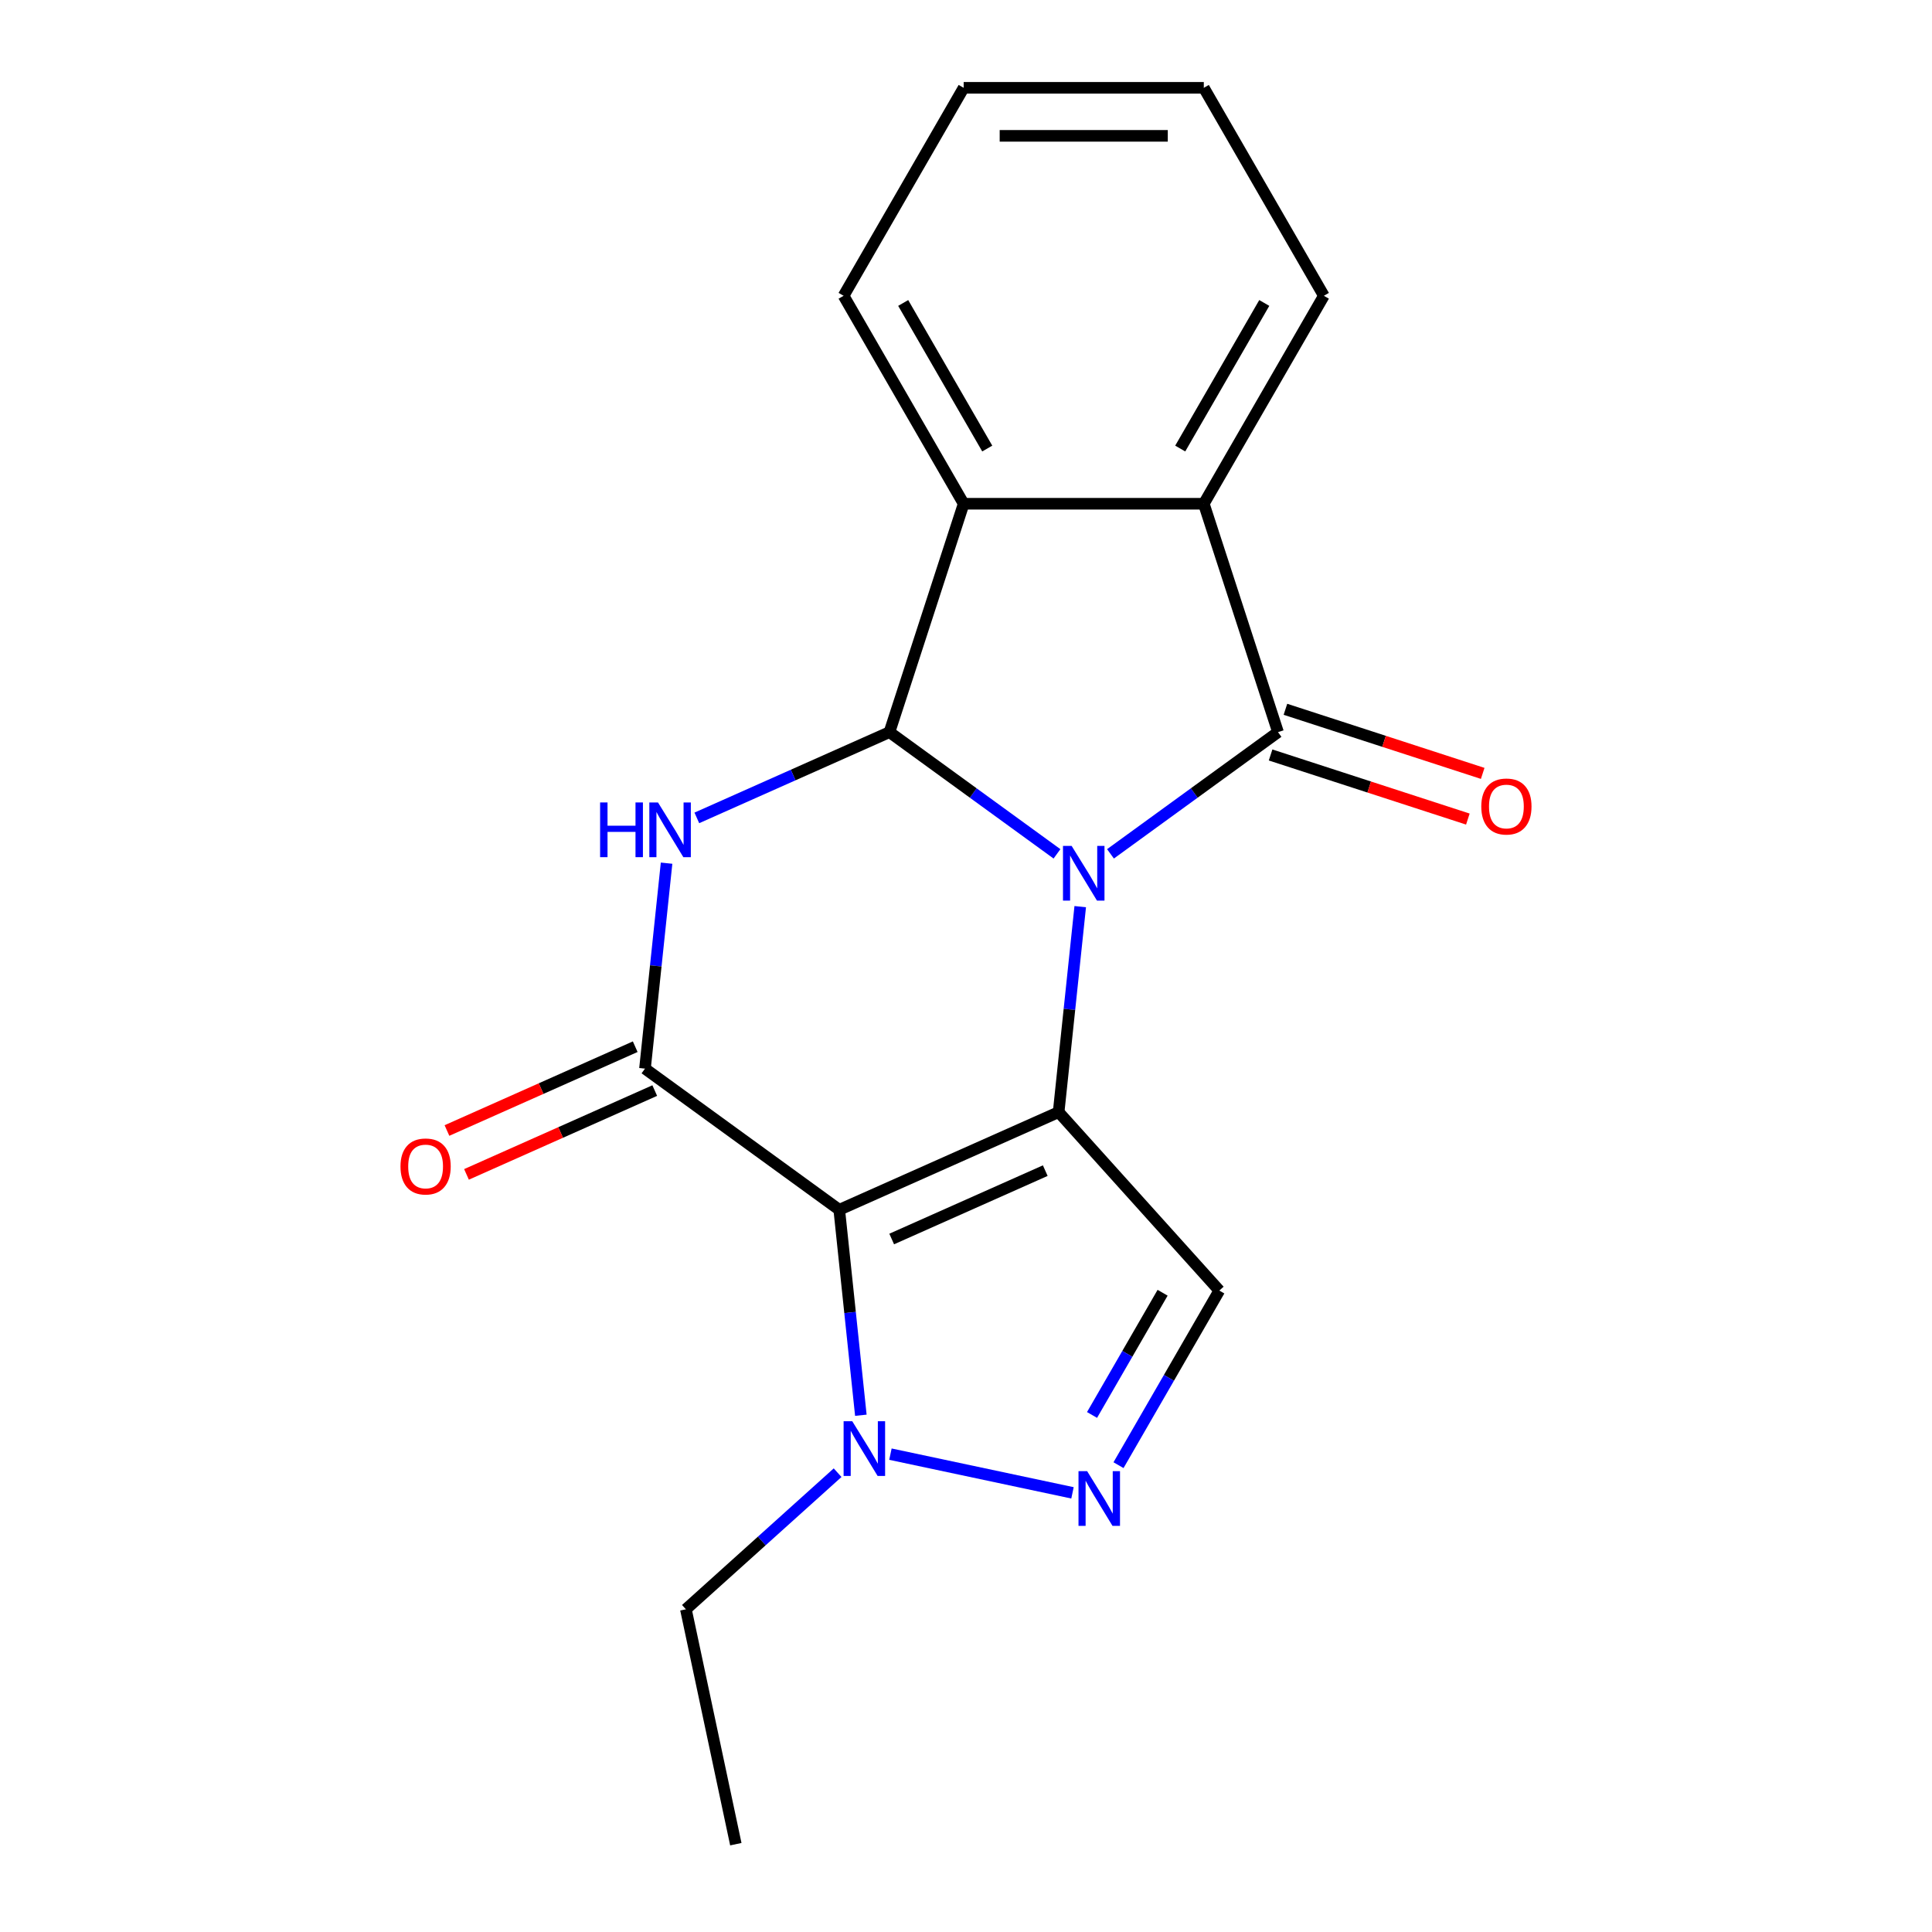 <?xml version='1.0' encoding='iso-8859-1'?>
<svg version='1.1' baseProfile='full'
              xmlns='http://www.w3.org/2000/svg'
                      xmlns:rdkit='http://www.rdkit.org/xml'
                      xmlns:xlink='http://www.w3.org/1999/xlink'
                  xml:space='preserve'
width='1000px' height='1000px' viewBox='0 0 1000 1000'>
<!-- END OF HEADER -->
<rect style='opacity:1.0;fill:#FFFFFF;stroke:none' width='1000' height='1000' x='0' y='0'> </rect>
<path class='bond-0' d='M 559.125,469.279 L 553.536,522.453' style='fill:none;fill-rule:evenodd;stroke:#0000FF;stroke-width:6px;stroke-linecap:butt;stroke-linejoin:miter;stroke-opacity:1' />
<path class='bond-0' d='M 553.536,522.453 L 547.947,575.626' style='fill:none;fill-rule:evenodd;stroke:#000000;stroke-width:6px;stroke-linecap:butt;stroke-linejoin:miter;stroke-opacity:1' />
<path class='bond-2' d='M 547.092,441.951 L 503.737,410.452' style='fill:none;fill-rule:evenodd;stroke:#0000FF;stroke-width:6px;stroke-linecap:butt;stroke-linejoin:miter;stroke-opacity:1' />
<path class='bond-2' d='M 503.737,410.452 L 460.383,378.953' style='fill:none;fill-rule:evenodd;stroke:#000000;stroke-width:6px;stroke-linecap:butt;stroke-linejoin:miter;stroke-opacity:1' />
<path class='bond-3' d='M 574.787,441.951 L 618.142,410.452' style='fill:none;fill-rule:evenodd;stroke:#0000FF;stroke-width:6px;stroke-linecap:butt;stroke-linejoin:miter;stroke-opacity:1' />
<path class='bond-3' d='M 618.142,410.452 L 661.497,378.953' style='fill:none;fill-rule:evenodd;stroke:#000000;stroke-width:6px;stroke-linecap:butt;stroke-linejoin:miter;stroke-opacity:1' />
<path class='bond-1' d='M 547.947,575.626 L 434.398,626.182' style='fill:none;fill-rule:evenodd;stroke:#000000;stroke-width:6px;stroke-linecap:butt;stroke-linejoin:miter;stroke-opacity:1' />
<path class='bond-1' d='M 541.026,605.919 L 461.541,641.308' style='fill:none;fill-rule:evenodd;stroke:#000000;stroke-width:6px;stroke-linecap:butt;stroke-linejoin:miter;stroke-opacity:1' />
<path class='bond-6' d='M 547.947,575.626 L 631.117,667.996' style='fill:none;fill-rule:evenodd;stroke:#000000;stroke-width:6px;stroke-linecap:butt;stroke-linejoin:miter;stroke-opacity:1' />
<path class='bond-8' d='M 434.398,626.182 L 439.987,679.355' style='fill:none;fill-rule:evenodd;stroke:#000000;stroke-width:6px;stroke-linecap:butt;stroke-linejoin:miter;stroke-opacity:1' />
<path class='bond-8' d='M 439.987,679.355 L 445.575,732.529' style='fill:none;fill-rule:evenodd;stroke:#0000FF;stroke-width:6px;stroke-linecap:butt;stroke-linejoin:miter;stroke-opacity:1' />
<path class='bond-20' d='M 434.398,626.182 L 333.841,553.123' style='fill:none;fill-rule:evenodd;stroke:#000000;stroke-width:6px;stroke-linecap:butt;stroke-linejoin:miter;stroke-opacity:1' />
<path class='bond-4' d='M 460.383,378.953 L 410.532,401.148' style='fill:none;fill-rule:evenodd;stroke:#000000;stroke-width:6px;stroke-linecap:butt;stroke-linejoin:miter;stroke-opacity:1' />
<path class='bond-4' d='M 410.532,401.148 L 360.68,423.343' style='fill:none;fill-rule:evenodd;stroke:#0000FF;stroke-width:6px;stroke-linecap:butt;stroke-linejoin:miter;stroke-opacity:1' />
<path class='bond-10' d='M 460.383,378.953 L 498.792,260.741' style='fill:none;fill-rule:evenodd;stroke:#000000;stroke-width:6px;stroke-linecap:butt;stroke-linejoin:miter;stroke-opacity:1' />
<path class='bond-9' d='M 661.497,378.953 L 623.087,260.741' style='fill:none;fill-rule:evenodd;stroke:#000000;stroke-width:6px;stroke-linecap:butt;stroke-linejoin:miter;stroke-opacity:1' />
<path class='bond-11' d='M 657.656,390.774 L 708.708,407.362' style='fill:none;fill-rule:evenodd;stroke:#000000;stroke-width:6px;stroke-linecap:butt;stroke-linejoin:miter;stroke-opacity:1' />
<path class='bond-11' d='M 708.708,407.362 L 759.761,423.95' style='fill:none;fill-rule:evenodd;stroke:#FF0000;stroke-width:6px;stroke-linecap:butt;stroke-linejoin:miter;stroke-opacity:1' />
<path class='bond-11' d='M 665.338,367.131 L 716.39,383.719' style='fill:none;fill-rule:evenodd;stroke:#000000;stroke-width:6px;stroke-linecap:butt;stroke-linejoin:miter;stroke-opacity:1' />
<path class='bond-11' d='M 716.39,383.719 L 767.442,400.307' style='fill:none;fill-rule:evenodd;stroke:#FF0000;stroke-width:6px;stroke-linecap:butt;stroke-linejoin:miter;stroke-opacity:1' />
<path class='bond-5' d='M 345.018,446.775 L 339.429,499.949' style='fill:none;fill-rule:evenodd;stroke:#0000FF;stroke-width:6px;stroke-linecap:butt;stroke-linejoin:miter;stroke-opacity:1' />
<path class='bond-5' d='M 339.429,499.949 L 333.841,553.123' style='fill:none;fill-rule:evenodd;stroke:#000000;stroke-width:6px;stroke-linecap:butt;stroke-linejoin:miter;stroke-opacity:1' />
<path class='bond-12' d='M 328.785,541.768 L 280.064,563.46' style='fill:none;fill-rule:evenodd;stroke:#000000;stroke-width:6px;stroke-linecap:butt;stroke-linejoin:miter;stroke-opacity:1' />
<path class='bond-12' d='M 280.064,563.46 L 231.343,585.152' style='fill:none;fill-rule:evenodd;stroke:#FF0000;stroke-width:6px;stroke-linecap:butt;stroke-linejoin:miter;stroke-opacity:1' />
<path class='bond-12' d='M 338.896,564.478 L 290.175,586.17' style='fill:none;fill-rule:evenodd;stroke:#000000;stroke-width:6px;stroke-linecap:butt;stroke-linejoin:miter;stroke-opacity:1' />
<path class='bond-12' d='M 290.175,586.17 L 241.454,607.862' style='fill:none;fill-rule:evenodd;stroke:#FF0000;stroke-width:6px;stroke-linecap:butt;stroke-linejoin:miter;stroke-opacity:1' />
<path class='bond-7' d='M 631.117,667.996 L 605.028,713.184' style='fill:none;fill-rule:evenodd;stroke:#000000;stroke-width:6px;stroke-linecap:butt;stroke-linejoin:miter;stroke-opacity:1' />
<path class='bond-7' d='M 605.028,713.184 L 578.939,758.371' style='fill:none;fill-rule:evenodd;stroke:#0000FF;stroke-width:6px;stroke-linecap:butt;stroke-linejoin:miter;stroke-opacity:1' />
<path class='bond-7' d='M 601.762,669.123 L 583.499,700.754' style='fill:none;fill-rule:evenodd;stroke:#000000;stroke-width:6px;stroke-linecap:butt;stroke-linejoin:miter;stroke-opacity:1' />
<path class='bond-7' d='M 583.499,700.754 L 565.237,732.385' style='fill:none;fill-rule:evenodd;stroke:#0000FF;stroke-width:6px;stroke-linecap:butt;stroke-linejoin:miter;stroke-opacity:1' />
<path class='bond-21' d='M 555.122,772.695 L 460.884,752.664' style='fill:none;fill-rule:evenodd;stroke:#0000FF;stroke-width:6px;stroke-linecap:butt;stroke-linejoin:miter;stroke-opacity:1' />
<path class='bond-13' d='M 433.543,762.264 L 394.282,797.615' style='fill:none;fill-rule:evenodd;stroke:#0000FF;stroke-width:6px;stroke-linecap:butt;stroke-linejoin:miter;stroke-opacity:1' />
<path class='bond-13' d='M 394.282,797.615 L 355.021,832.966' style='fill:none;fill-rule:evenodd;stroke:#000000;stroke-width:6px;stroke-linecap:butt;stroke-linejoin:miter;stroke-opacity:1' />
<path class='bond-14' d='M 623.087,260.741 L 685.235,153.098' style='fill:none;fill-rule:evenodd;stroke:#000000;stroke-width:6px;stroke-linecap:butt;stroke-linejoin:miter;stroke-opacity:1' />
<path class='bond-14' d='M 610.881,232.165 L 654.384,156.814' style='fill:none;fill-rule:evenodd;stroke:#000000;stroke-width:6px;stroke-linecap:butt;stroke-linejoin:miter;stroke-opacity:1' />
<path class='bond-19' d='M 623.087,260.741 L 498.792,260.741' style='fill:none;fill-rule:evenodd;stroke:#000000;stroke-width:6px;stroke-linecap:butt;stroke-linejoin:miter;stroke-opacity:1' />
<path class='bond-15' d='M 498.792,260.741 L 436.644,153.098' style='fill:none;fill-rule:evenodd;stroke:#000000;stroke-width:6px;stroke-linecap:butt;stroke-linejoin:miter;stroke-opacity:1' />
<path class='bond-15' d='M 510.998,232.165 L 467.495,156.814' style='fill:none;fill-rule:evenodd;stroke:#000000;stroke-width:6px;stroke-linecap:butt;stroke-linejoin:miter;stroke-opacity:1' />
<path class='bond-16' d='M 355.021,832.966 L 380.863,954.545' style='fill:none;fill-rule:evenodd;stroke:#000000;stroke-width:6px;stroke-linecap:butt;stroke-linejoin:miter;stroke-opacity:1' />
<path class='bond-18' d='M 685.235,153.098 L 623.087,45.455' style='fill:none;fill-rule:evenodd;stroke:#000000;stroke-width:6px;stroke-linecap:butt;stroke-linejoin:miter;stroke-opacity:1' />
<path class='bond-17' d='M 436.644,153.098 L 498.792,45.455' style='fill:none;fill-rule:evenodd;stroke:#000000;stroke-width:6px;stroke-linecap:butt;stroke-linejoin:miter;stroke-opacity:1' />
<path class='bond-22' d='M 498.792,45.455 L 623.087,45.455' style='fill:none;fill-rule:evenodd;stroke:#000000;stroke-width:6px;stroke-linecap:butt;stroke-linejoin:miter;stroke-opacity:1' />
<path class='bond-22' d='M 517.436,70.314 L 604.443,70.314' style='fill:none;fill-rule:evenodd;stroke:#000000;stroke-width:6px;stroke-linecap:butt;stroke-linejoin:miter;stroke-opacity:1' />
<path  class='atom-0' d='M 554.68 437.852
L 563.96 452.852
Q 564.88 454.332, 566.36 457.012
Q 567.84 459.692, 567.92 459.852
L 567.92 437.852
L 571.68 437.852
L 571.68 466.172
L 567.8 466.172
L 557.84 449.772
Q 556.68 447.852, 555.44 445.652
Q 554.24 443.452, 553.88 442.772
L 553.88 466.172
L 550.2 466.172
L 550.2 437.852
L 554.68 437.852
' fill='#0000FF'/>
<path  class='atom-5' d='M 310.613 415.348
L 314.453 415.348
L 314.453 427.388
L 328.933 427.388
L 328.933 415.348
L 332.773 415.348
L 332.773 443.668
L 328.933 443.668
L 328.933 430.588
L 314.453 430.588
L 314.453 443.668
L 310.613 443.668
L 310.613 415.348
' fill='#0000FF'/>
<path  class='atom-5' d='M 340.573 415.348
L 349.853 430.348
Q 350.773 431.828, 352.253 434.508
Q 353.733 437.188, 353.813 437.348
L 353.813 415.348
L 357.573 415.348
L 357.573 443.668
L 353.693 443.668
L 343.733 427.268
Q 342.573 425.348, 341.333 423.148
Q 340.133 420.948, 339.773 420.268
L 339.773 443.668
L 336.093 443.668
L 336.093 415.348
L 340.573 415.348
' fill='#0000FF'/>
<path  class='atom-8' d='M 562.71 761.479
L 571.99 776.479
Q 572.91 777.959, 574.39 780.639
Q 575.87 783.319, 575.95 783.479
L 575.95 761.479
L 579.71 761.479
L 579.71 789.799
L 575.83 789.799
L 565.87 773.399
Q 564.71 771.479, 563.47 769.279
Q 562.27 767.079, 561.91 766.399
L 561.91 789.799
L 558.23 789.799
L 558.23 761.479
L 562.71 761.479
' fill='#0000FF'/>
<path  class='atom-9' d='M 441.13 735.636
L 450.41 750.636
Q 451.33 752.116, 452.81 754.796
Q 454.29 757.476, 454.37 757.636
L 454.37 735.636
L 458.13 735.636
L 458.13 763.956
L 454.25 763.956
L 444.29 747.556
Q 443.13 745.636, 441.89 743.436
Q 440.69 741.236, 440.33 740.556
L 440.33 763.956
L 436.65 763.956
L 436.65 735.636
L 441.13 735.636
' fill='#0000FF'/>
<path  class='atom-12' d='M 766.709 417.442
Q 766.709 410.642, 770.069 406.842
Q 773.429 403.042, 779.709 403.042
Q 785.989 403.042, 789.349 406.842
Q 792.709 410.642, 792.709 417.442
Q 792.709 424.322, 789.309 428.242
Q 785.909 432.122, 779.709 432.122
Q 773.469 432.122, 770.069 428.242
Q 766.709 424.362, 766.709 417.442
M 779.709 428.922
Q 784.029 428.922, 786.349 426.042
Q 788.709 423.122, 788.709 417.442
Q 788.709 411.882, 786.349 409.082
Q 784.029 406.242, 779.709 406.242
Q 775.389 406.242, 773.029 409.042
Q 770.709 411.842, 770.709 417.442
Q 770.709 423.162, 773.029 426.042
Q 775.389 428.922, 779.709 428.922
' fill='#FF0000'/>
<path  class='atom-13' d='M 207.291 603.758
Q 207.291 596.958, 210.651 593.158
Q 214.011 589.358, 220.291 589.358
Q 226.571 589.358, 229.931 593.158
Q 233.291 596.958, 233.291 603.758
Q 233.291 610.638, 229.891 614.558
Q 226.491 618.438, 220.291 618.438
Q 214.051 618.438, 210.651 614.558
Q 207.291 610.678, 207.291 603.758
M 220.291 615.238
Q 224.611 615.238, 226.931 612.358
Q 229.291 609.438, 229.291 603.758
Q 229.291 598.198, 226.931 595.398
Q 224.611 592.558, 220.291 592.558
Q 215.971 592.558, 213.611 595.358
Q 211.291 598.158, 211.291 603.758
Q 211.291 609.478, 213.611 612.358
Q 215.971 615.238, 220.291 615.238
' fill='#FF0000'/>
</svg>
